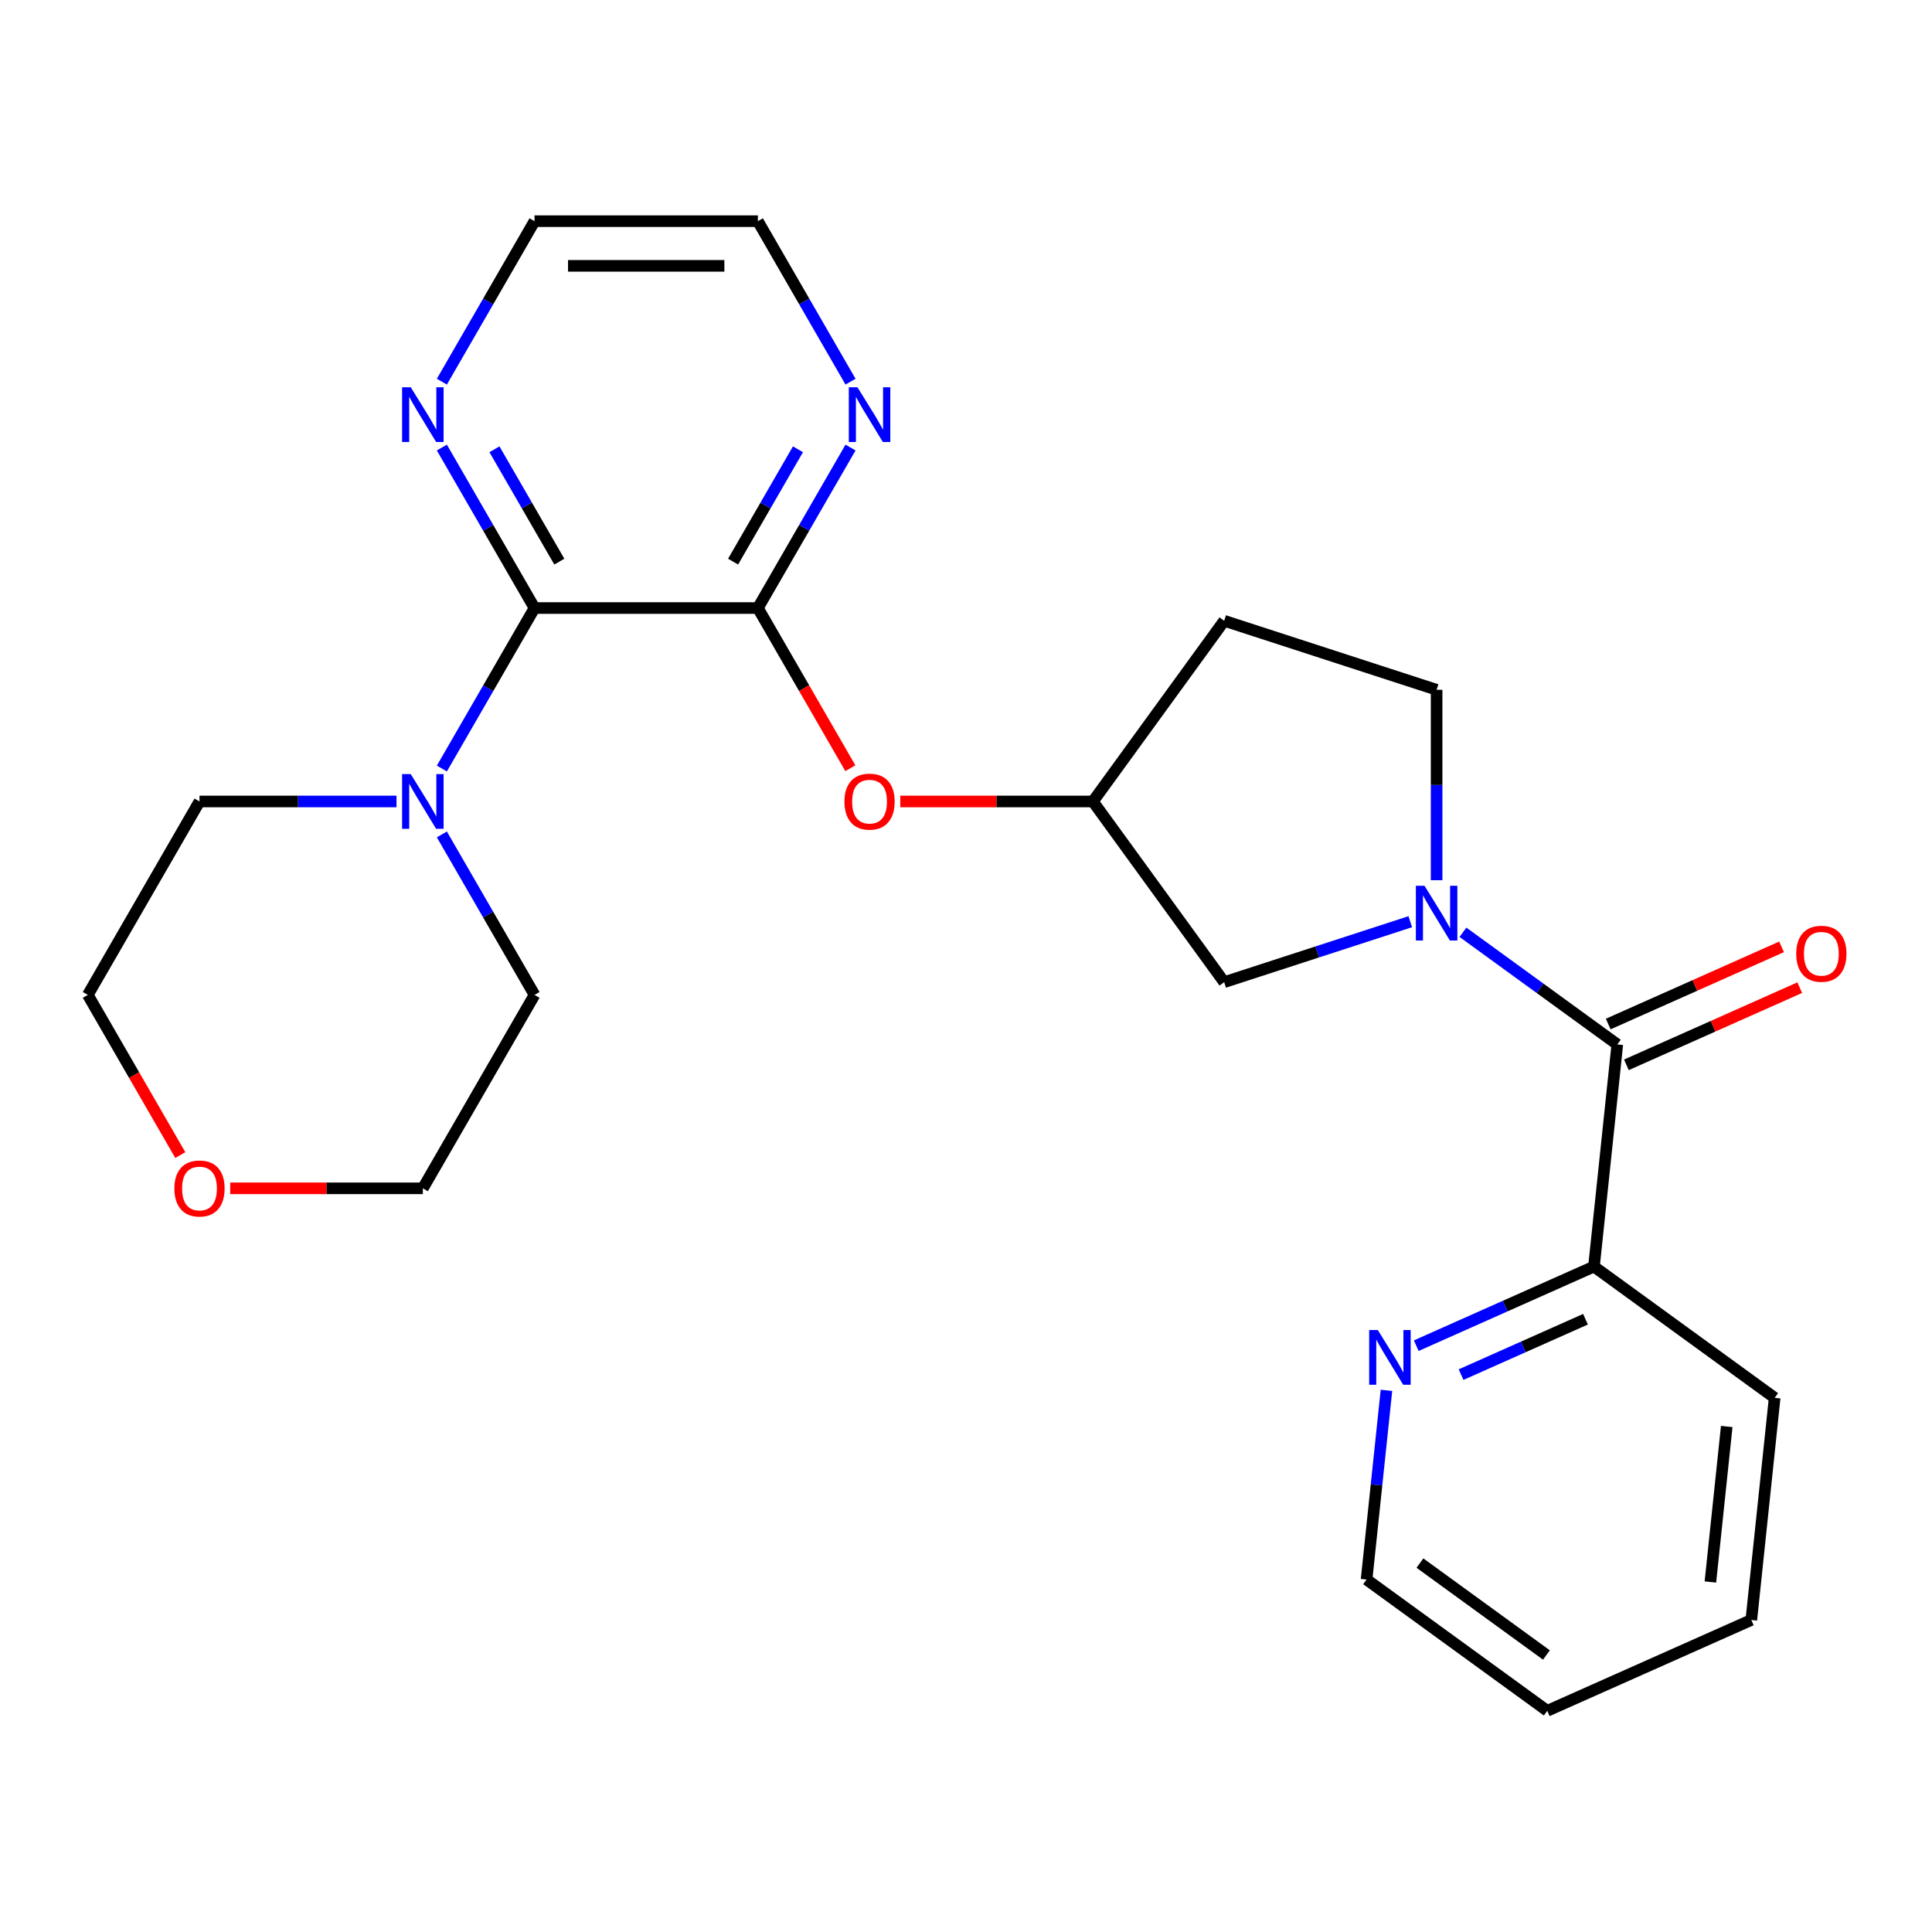 <?xml version='1.0' encoding='iso-8859-1'?>
<svg version='1.1' baseProfile='full'
              xmlns='http://www.w3.org/2000/svg'
                      xmlns:rdkit='http://www.rdkit.org/xml'
                      xmlns:xlink='http://www.w3.org/1999/xlink'
                  xml:space='preserve'
width='1000px' height='1000px' viewBox='0 0 1000 1000'>
<!-- END OF HEADER -->
<rect style='opacity:1.0;fill:#FFFFFF;stroke:none' width='1000' height='1000' x='0' y='0'> </rect>
<path class='bond-2' d='M 757.219,482.546 L 797.168,511.571' style='fill:none;fill-rule:evenodd;stroke:#0000FF;stroke-width:6px;stroke-linecap:butt;stroke-linejoin:miter;stroke-opacity:1' />
<path class='bond-2' d='M 797.168,511.571 L 837.117,540.595' style='fill:none;fill-rule:evenodd;stroke:#000000;stroke-width:6px;stroke-linecap:butt;stroke-linejoin:miter;stroke-opacity:1' />
<path class='bond-6' d='M 729.958,477.072 L 681.799,492.72' style='fill:none;fill-rule:evenodd;stroke:#0000FF;stroke-width:6px;stroke-linecap:butt;stroke-linejoin:miter;stroke-opacity:1' />
<path class='bond-6' d='M 681.799,492.72 L 633.639,508.368' style='fill:none;fill-rule:evenodd;stroke:#000000;stroke-width:6px;stroke-linecap:butt;stroke-linejoin:miter;stroke-opacity:1' />
<path class='bond-9' d='M 743.589,455.593 L 743.589,406.314' style='fill:none;fill-rule:evenodd;stroke:#0000FF;stroke-width:6px;stroke-linecap:butt;stroke-linejoin:miter;stroke-opacity:1' />
<path class='bond-9' d='M 743.589,406.314 L 743.589,357.036' style='fill:none;fill-rule:evenodd;stroke:#000000;stroke-width:6px;stroke-linecap:butt;stroke-linejoin:miter;stroke-opacity:1' />
<path class='bond-0' d='M 276.669,314.721 L 392.276,314.721' style='fill:none;fill-rule:evenodd;stroke:#000000;stroke-width:6px;stroke-linecap:butt;stroke-linejoin:miter;stroke-opacity:1' />
<path class='bond-3' d='M 276.669,314.721 L 252.689,356.255' style='fill:none;fill-rule:evenodd;stroke:#000000;stroke-width:6px;stroke-linecap:butt;stroke-linejoin:miter;stroke-opacity:1' />
<path class='bond-3' d='M 252.689,356.255 L 228.709,397.789' style='fill:none;fill-rule:evenodd;stroke:#0000FF;stroke-width:6px;stroke-linecap:butt;stroke-linejoin:miter;stroke-opacity:1' />
<path class='bond-7' d='M 276.669,314.721 L 252.689,273.186' style='fill:none;fill-rule:evenodd;stroke:#000000;stroke-width:6px;stroke-linecap:butt;stroke-linejoin:miter;stroke-opacity:1' />
<path class='bond-7' d='M 252.689,273.186 L 228.709,231.652' style='fill:none;fill-rule:evenodd;stroke:#0000FF;stroke-width:6px;stroke-linecap:butt;stroke-linejoin:miter;stroke-opacity:1' />
<path class='bond-7' d='M 289.499,290.7 L 272.713,261.625' style='fill:none;fill-rule:evenodd;stroke:#000000;stroke-width:6px;stroke-linecap:butt;stroke-linejoin:miter;stroke-opacity:1' />
<path class='bond-7' d='M 272.713,261.625 L 255.927,232.551' style='fill:none;fill-rule:evenodd;stroke:#0000FF;stroke-width:6px;stroke-linecap:butt;stroke-linejoin:miter;stroke-opacity:1' />
<path class='bond-1' d='M 392.276,314.721 L 416.21,356.175' style='fill:none;fill-rule:evenodd;stroke:#000000;stroke-width:6px;stroke-linecap:butt;stroke-linejoin:miter;stroke-opacity:1' />
<path class='bond-1' d='M 416.21,356.175 L 440.144,397.629' style='fill:none;fill-rule:evenodd;stroke:#FF0000;stroke-width:6px;stroke-linecap:butt;stroke-linejoin:miter;stroke-opacity:1' />
<path class='bond-5' d='M 392.276,314.721 L 416.256,273.186' style='fill:none;fill-rule:evenodd;stroke:#000000;stroke-width:6px;stroke-linecap:butt;stroke-linejoin:miter;stroke-opacity:1' />
<path class='bond-5' d='M 416.256,273.186 L 440.236,231.652' style='fill:none;fill-rule:evenodd;stroke:#0000FF;stroke-width:6px;stroke-linecap:butt;stroke-linejoin:miter;stroke-opacity:1' />
<path class='bond-5' d='M 379.447,290.7 L 396.232,261.625' style='fill:none;fill-rule:evenodd;stroke:#000000;stroke-width:6px;stroke-linecap:butt;stroke-linejoin:miter;stroke-opacity:1' />
<path class='bond-5' d='M 396.232,261.625 L 413.018,232.551' style='fill:none;fill-rule:evenodd;stroke:#0000FF;stroke-width:6px;stroke-linecap:butt;stroke-linejoin:miter;stroke-opacity:1' />
<path class='bond-8' d='M 837.117,540.595 L 825.033,655.569' style='fill:none;fill-rule:evenodd;stroke:#000000;stroke-width:6px;stroke-linecap:butt;stroke-linejoin:miter;stroke-opacity:1' />
<path class='bond-11' d='M 841.819,551.156 L 886.68,531.183' style='fill:none;fill-rule:evenodd;stroke:#000000;stroke-width:6px;stroke-linecap:butt;stroke-linejoin:miter;stroke-opacity:1' />
<path class='bond-11' d='M 886.68,531.183 L 931.541,511.21' style='fill:none;fill-rule:evenodd;stroke:#FF0000;stroke-width:6px;stroke-linecap:butt;stroke-linejoin:miter;stroke-opacity:1' />
<path class='bond-11' d='M 832.415,530.034 L 877.276,510.061' style='fill:none;fill-rule:evenodd;stroke:#000000;stroke-width:6px;stroke-linecap:butt;stroke-linejoin:miter;stroke-opacity:1' />
<path class='bond-11' d='M 877.276,510.061 L 922.137,490.087' style='fill:none;fill-rule:evenodd;stroke:#FF0000;stroke-width:6px;stroke-linecap:butt;stroke-linejoin:miter;stroke-opacity:1' />
<path class='bond-15' d='M 228.709,431.89 L 252.689,473.424' style='fill:none;fill-rule:evenodd;stroke:#0000FF;stroke-width:6px;stroke-linecap:butt;stroke-linejoin:miter;stroke-opacity:1' />
<path class='bond-15' d='M 252.689,473.424 L 276.669,514.958' style='fill:none;fill-rule:evenodd;stroke:#000000;stroke-width:6px;stroke-linecap:butt;stroke-linejoin:miter;stroke-opacity:1' />
<path class='bond-16' d='M 205.235,414.839 L 154.247,414.839' style='fill:none;fill-rule:evenodd;stroke:#0000FF;stroke-width:6px;stroke-linecap:butt;stroke-linejoin:miter;stroke-opacity:1' />
<path class='bond-16' d='M 154.247,414.839 L 103.258,414.839' style='fill:none;fill-rule:evenodd;stroke:#000000;stroke-width:6px;stroke-linecap:butt;stroke-linejoin:miter;stroke-opacity:1' />
<path class='bond-4' d='M 465.97,414.839 L 515.829,414.839' style='fill:none;fill-rule:evenodd;stroke:#FF0000;stroke-width:6px;stroke-linecap:butt;stroke-linejoin:miter;stroke-opacity:1' />
<path class='bond-4' d='M 515.829,414.839 L 565.687,414.839' style='fill:none;fill-rule:evenodd;stroke:#000000;stroke-width:6px;stroke-linecap:butt;stroke-linejoin:miter;stroke-opacity:1' />
<path class='bond-17' d='M 440.236,197.552 L 416.256,156.017' style='fill:none;fill-rule:evenodd;stroke:#0000FF;stroke-width:6px;stroke-linecap:butt;stroke-linejoin:miter;stroke-opacity:1' />
<path class='bond-17' d='M 416.256,156.017 L 392.276,114.483' style='fill:none;fill-rule:evenodd;stroke:#000000;stroke-width:6px;stroke-linecap:butt;stroke-linejoin:miter;stroke-opacity:1' />
<path class='bond-12' d='M 633.639,508.368 L 565.687,414.839' style='fill:none;fill-rule:evenodd;stroke:#000000;stroke-width:6px;stroke-linecap:butt;stroke-linejoin:miter;stroke-opacity:1' />
<path class='bond-27' d='M 228.709,197.552 L 252.689,156.017' style='fill:none;fill-rule:evenodd;stroke:#0000FF;stroke-width:6px;stroke-linecap:butt;stroke-linejoin:miter;stroke-opacity:1' />
<path class='bond-27' d='M 252.689,156.017 L 276.669,114.483' style='fill:none;fill-rule:evenodd;stroke:#000000;stroke-width:6px;stroke-linecap:butt;stroke-linejoin:miter;stroke-opacity:1' />
<path class='bond-10' d='M 825.033,655.569 L 779.041,676.046' style='fill:none;fill-rule:evenodd;stroke:#000000;stroke-width:6px;stroke-linecap:butt;stroke-linejoin:miter;stroke-opacity:1' />
<path class='bond-10' d='M 779.041,676.046 L 733.05,696.522' style='fill:none;fill-rule:evenodd;stroke:#0000FF;stroke-width:6px;stroke-linecap:butt;stroke-linejoin:miter;stroke-opacity:1' />
<path class='bond-10' d='M 820.64,682.835 L 788.446,697.168' style='fill:none;fill-rule:evenodd;stroke:#000000;stroke-width:6px;stroke-linecap:butt;stroke-linejoin:miter;stroke-opacity:1' />
<path class='bond-10' d='M 788.446,697.168 L 756.252,711.502' style='fill:none;fill-rule:evenodd;stroke:#0000FF;stroke-width:6px;stroke-linecap:butt;stroke-linejoin:miter;stroke-opacity:1' />
<path class='bond-22' d='M 825.033,655.569 L 918.561,723.521' style='fill:none;fill-rule:evenodd;stroke:#000000;stroke-width:6px;stroke-linecap:butt;stroke-linejoin:miter;stroke-opacity:1' />
<path class='bond-13' d='M 743.589,357.036 L 633.639,321.311' style='fill:none;fill-rule:evenodd;stroke:#000000;stroke-width:6px;stroke-linecap:butt;stroke-linejoin:miter;stroke-opacity:1' />
<path class='bond-19' d='M 717.628,719.641 L 712.482,768.603' style='fill:none;fill-rule:evenodd;stroke:#0000FF;stroke-width:6px;stroke-linecap:butt;stroke-linejoin:miter;stroke-opacity:1' />
<path class='bond-19' d='M 712.482,768.603 L 707.336,817.565' style='fill:none;fill-rule:evenodd;stroke:#000000;stroke-width:6px;stroke-linecap:butt;stroke-linejoin:miter;stroke-opacity:1' />
<path class='bond-25' d='M 565.687,414.839 L 633.639,321.311' style='fill:none;fill-rule:evenodd;stroke:#000000;stroke-width:6px;stroke-linecap:butt;stroke-linejoin:miter;stroke-opacity:1' />
<path class='bond-14' d='M 93.322,597.867 L 69.388,556.413' style='fill:none;fill-rule:evenodd;stroke:#FF0000;stroke-width:6px;stroke-linecap:butt;stroke-linejoin:miter;stroke-opacity:1' />
<path class='bond-14' d='M 69.388,556.413 L 45.455,514.958' style='fill:none;fill-rule:evenodd;stroke:#000000;stroke-width:6px;stroke-linecap:butt;stroke-linejoin:miter;stroke-opacity:1' />
<path class='bond-28' d='M 119.148,615.077 L 169.007,615.077' style='fill:none;fill-rule:evenodd;stroke:#FF0000;stroke-width:6px;stroke-linecap:butt;stroke-linejoin:miter;stroke-opacity:1' />
<path class='bond-28' d='M 169.007,615.077 L 218.865,615.077' style='fill:none;fill-rule:evenodd;stroke:#000000;stroke-width:6px;stroke-linecap:butt;stroke-linejoin:miter;stroke-opacity:1' />
<path class='bond-21' d='M 276.669,514.958 L 218.865,615.077' style='fill:none;fill-rule:evenodd;stroke:#000000;stroke-width:6px;stroke-linecap:butt;stroke-linejoin:miter;stroke-opacity:1' />
<path class='bond-20' d='M 103.258,414.839 L 45.455,514.958' style='fill:none;fill-rule:evenodd;stroke:#000000;stroke-width:6px;stroke-linecap:butt;stroke-linejoin:miter;stroke-opacity:1' />
<path class='bond-18' d='M 392.276,114.483 L 276.669,114.483' style='fill:none;fill-rule:evenodd;stroke:#000000;stroke-width:6px;stroke-linecap:butt;stroke-linejoin:miter;stroke-opacity:1' />
<path class='bond-18' d='M 374.935,137.604 L 294.01,137.604' style='fill:none;fill-rule:evenodd;stroke:#000000;stroke-width:6px;stroke-linecap:butt;stroke-linejoin:miter;stroke-opacity:1' />
<path class='bond-26' d='M 707.336,817.565 L 800.864,885.517' style='fill:none;fill-rule:evenodd;stroke:#000000;stroke-width:6px;stroke-linecap:butt;stroke-linejoin:miter;stroke-opacity:1' />
<path class='bond-26' d='M 734.955,809.052 L 800.425,856.619' style='fill:none;fill-rule:evenodd;stroke:#000000;stroke-width:6px;stroke-linecap:butt;stroke-linejoin:miter;stroke-opacity:1' />
<path class='bond-24' d='M 918.561,723.521 L 906.476,838.495' style='fill:none;fill-rule:evenodd;stroke:#000000;stroke-width:6px;stroke-linecap:butt;stroke-linejoin:miter;stroke-opacity:1' />
<path class='bond-24' d='M 893.753,738.351 L 885.294,818.832' style='fill:none;fill-rule:evenodd;stroke:#000000;stroke-width:6px;stroke-linecap:butt;stroke-linejoin:miter;stroke-opacity:1' />
<path class='bond-23' d='M 800.864,885.517 L 906.476,838.495' style='fill:none;fill-rule:evenodd;stroke:#000000;stroke-width:6px;stroke-linecap:butt;stroke-linejoin:miter;stroke-opacity:1' />
<path  class='atom-0' d='M 737.329 458.483
L 746.609 473.483
Q 747.529 474.963, 749.009 477.643
Q 750.489 480.323, 750.569 480.483
L 750.569 458.483
L 754.329 458.483
L 754.329 486.803
L 750.449 486.803
L 740.489 470.403
Q 739.329 468.483, 738.089 466.283
Q 736.889 464.083, 736.529 463.403
L 736.529 486.803
L 732.849 486.803
L 732.849 458.483
L 737.329 458.483
' fill='#0000FF'/>
<path  class='atom-4' d='M 212.605 400.679
L 221.885 415.679
Q 222.805 417.159, 224.285 419.839
Q 225.765 422.519, 225.845 422.679
L 225.845 400.679
L 229.605 400.679
L 229.605 428.999
L 225.725 428.999
L 215.765 412.599
Q 214.605 410.679, 213.365 408.479
Q 212.165 406.279, 211.805 405.599
L 211.805 428.999
L 208.125 428.999
L 208.125 400.679
L 212.605 400.679
' fill='#0000FF'/>
<path  class='atom-5' d='M 437.08 414.919
Q 437.08 408.119, 440.44 404.319
Q 443.8 400.519, 450.08 400.519
Q 456.36 400.519, 459.72 404.319
Q 463.08 408.119, 463.08 414.919
Q 463.08 421.799, 459.68 425.719
Q 456.28 429.599, 450.08 429.599
Q 443.84 429.599, 440.44 425.719
Q 437.08 421.839, 437.08 414.919
M 450.08 426.399
Q 454.4 426.399, 456.72 423.519
Q 459.08 420.599, 459.08 414.919
Q 459.08 409.359, 456.72 406.559
Q 454.4 403.719, 450.08 403.719
Q 445.76 403.719, 443.4 406.519
Q 441.08 409.319, 441.08 414.919
Q 441.08 420.639, 443.4 423.519
Q 445.76 426.399, 450.08 426.399
' fill='#FF0000'/>
<path  class='atom-6' d='M 443.82 200.442
L 453.1 215.442
Q 454.02 216.922, 455.5 219.602
Q 456.98 222.282, 457.06 222.442
L 457.06 200.442
L 460.82 200.442
L 460.82 228.762
L 456.94 228.762
L 446.98 212.362
Q 445.82 210.442, 444.58 208.242
Q 443.38 206.042, 443.02 205.362
L 443.02 228.762
L 439.34 228.762
L 439.34 200.442
L 443.82 200.442
' fill='#0000FF'/>
<path  class='atom-8' d='M 212.605 200.442
L 221.885 215.442
Q 222.805 216.922, 224.285 219.602
Q 225.765 222.282, 225.845 222.442
L 225.845 200.442
L 229.605 200.442
L 229.605 228.762
L 225.725 228.762
L 215.765 212.362
Q 214.605 210.442, 213.365 208.242
Q 212.165 206.042, 211.805 205.362
L 211.805 228.762
L 208.125 228.762
L 208.125 200.442
L 212.605 200.442
' fill='#0000FF'/>
<path  class='atom-11' d='M 713.16 688.431
L 722.44 703.431
Q 723.36 704.911, 724.84 707.591
Q 726.32 710.271, 726.4 710.431
L 726.4 688.431
L 730.16 688.431
L 730.16 716.751
L 726.28 716.751
L 716.32 700.351
Q 715.16 698.431, 713.92 696.231
Q 712.72 694.031, 712.36 693.351
L 712.36 716.751
L 708.68 716.751
L 708.68 688.431
L 713.16 688.431
' fill='#0000FF'/>
<path  class='atom-12' d='M 929.729 493.654
Q 929.729 486.854, 933.089 483.054
Q 936.449 479.254, 942.729 479.254
Q 949.009 479.254, 952.369 483.054
Q 955.729 486.854, 955.729 493.654
Q 955.729 500.534, 952.329 504.454
Q 948.929 508.334, 942.729 508.334
Q 936.489 508.334, 933.089 504.454
Q 929.729 500.574, 929.729 493.654
M 942.729 505.134
Q 947.049 505.134, 949.369 502.254
Q 951.729 499.334, 951.729 493.654
Q 951.729 488.094, 949.369 485.294
Q 947.049 482.454, 942.729 482.454
Q 938.409 482.454, 936.049 485.254
Q 933.729 488.054, 933.729 493.654
Q 933.729 499.374, 936.049 502.254
Q 938.409 505.134, 942.729 505.134
' fill='#FF0000'/>
<path  class='atom-15' d='M 90.258 615.157
Q 90.258 608.357, 93.618 604.557
Q 96.978 600.757, 103.258 600.757
Q 109.538 600.757, 112.898 604.557
Q 116.258 608.357, 116.258 615.157
Q 116.258 622.037, 112.858 625.957
Q 109.458 629.837, 103.258 629.837
Q 97.018 629.837, 93.618 625.957
Q 90.258 622.077, 90.258 615.157
M 103.258 626.637
Q 107.578 626.637, 109.898 623.757
Q 112.258 620.837, 112.258 615.157
Q 112.258 609.597, 109.898 606.797
Q 107.578 603.957, 103.258 603.957
Q 98.938 603.957, 96.578 606.757
Q 94.258 609.557, 94.258 615.157
Q 94.258 620.877, 96.578 623.757
Q 98.938 626.637, 103.258 626.637
' fill='#FF0000'/>
</svg>
